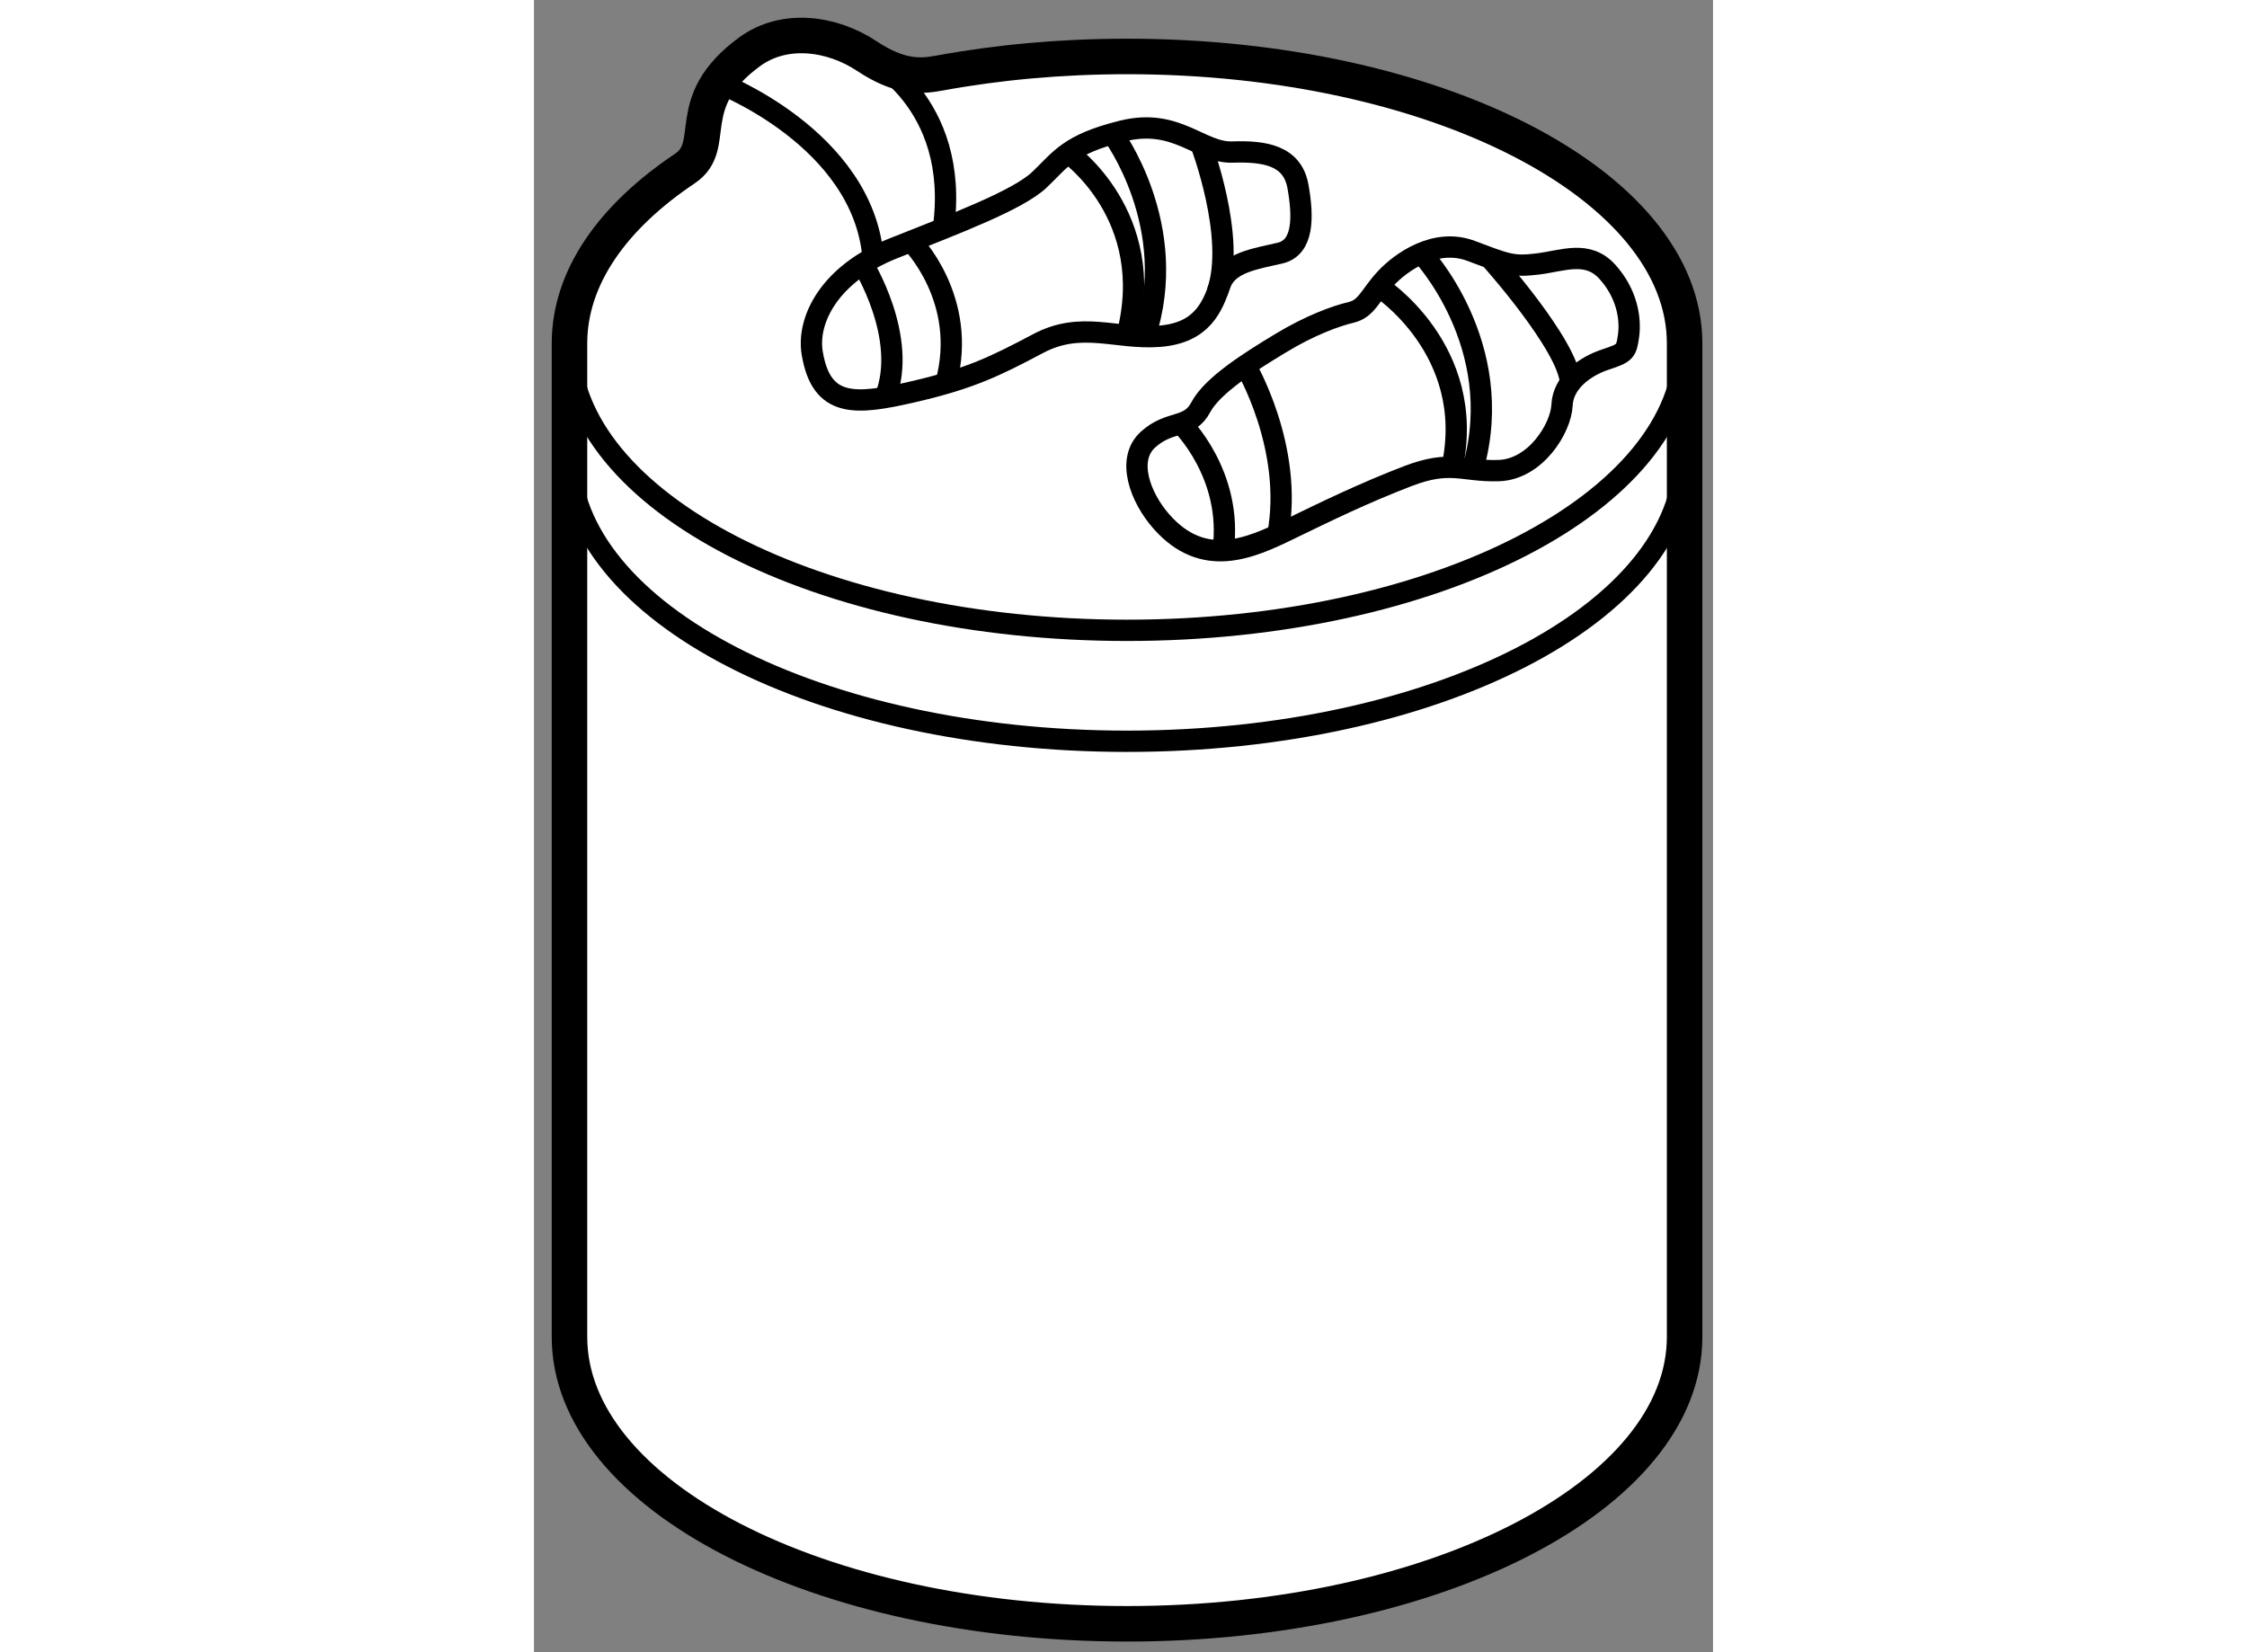 <?xml version="1.0" encoding="utf-8"?>
<!-- Generator: Adobe Illustrator 15.1.0, SVG Export Plug-In . SVG Version: 6.00 Build 0)  -->
<!DOCTYPE svg PUBLIC "-//W3C//DTD SVG 1.1//EN" "http://www.w3.org/Graphics/SVG/1.1/DTD/svg11.dtd">
<svg version="1.1" xmlns="http://www.w3.org/2000/svg" xmlns:xlink="http://www.w3.org/1999/xlink" x="0px" y="0px" width="244.8px"
	 height="180px" viewBox="116.603 38.922 16.601 23.263" enable-background="new 0 0 244.8 180" xml:space="preserve">
	
<rect x="116.603" y="38.922" width="16.601" height="23.263" fill="#808080" stroke="none"/>
	
<g><path fill="#FFFFFF" stroke="#000000" stroke-width="0.5" d="M117.103,43.757c0-0.927,0.606-1.78,1.625-2.462
			c0.489-0.327-0.067-0.93,0.913-1.645c0.486-0.355,1.155-0.266,1.648,0.061c0.46,0.305,0.75,0.291,1.023,0.24
			c0.825-0.152,1.715-0.234,2.642-0.234c4.335,0,7.85,1.809,7.85,4.04v13.988c0,2.231-3.515,4.04-7.85,4.04
			c-4.337,0-7.851-1.809-7.851-4.04V43.757z"></path><path fill="none" stroke="#000000" stroke-width="0.3" d="M132.804,43.757c0,2.231-3.515,4.04-7.85,4.04
			c-4.337,0-7.851-1.809-7.851-4.04"></path><path fill="none" stroke="#000000" stroke-width="0.3" d="M132.804,45.319c0,2.231-3.515,4.04-7.85,4.04
			c-4.337,0-7.851-1.809-7.851-4.04"></path><path fill="none" stroke="#000000" stroke-width="0.3" d="M120.521,43.896c-0.08-0.473,0.25-1.125,1.146-1.479
			s1.755-0.682,2.052-0.963s0.406-0.5,1.172-0.688s1.094,0.313,1.547,0.297s0.844,0.047,0.922,0.484s0.078,0.859-0.25,0.938
			s-0.734,0.125-0.844,0.438s-0.25,0.688-0.859,0.734s-1.094-0.221-1.703,0.101s-0.953,0.493-1.766,0.681
			S120.651,44.667,120.521,43.896z"></path><path fill="none" stroke="#000000" stroke-width="0.3" d="M121.231,42.638c0,0,0.649,1.037,0.318,1.879"></path><path fill="none" stroke="#000000" stroke-width="0.3" d="M121.912,42.319c0,0,0.815,0.814,0.491,1.998"></path><path fill="none" stroke="#000000" stroke-width="0.3" d="M119.202,40.088c0,0,2.038,0.781,2.176,2.464"></path><path fill="none" stroke="#000000" stroke-width="0.3" d="M124.127,41.076c0,0,1.264,0.886,0.826,2.569"></path><path fill="none" stroke="#000000" stroke-width="0.3" d="M124.747,40.804c0,0,0.972,1.3,0.456,2.857"></path><path fill="none" stroke="#000000" stroke-width="0.3" d="M125.991,40.944c0,0,0.505,1.325,0.233,2.089"></path><path fill="none" stroke="#000000" stroke-width="0.3" d="M121.29,39.711c0,0,1.321,0.628,1.078,2.427"></path><path fill="none" stroke="#000000" stroke-width="0.3" d="M125.438,46.266c-0.299-0.338-0.5-0.875-0.188-1.156
			s0.576-0.141,0.741-0.453s0.696-0.643,1.118-0.899s0.781-0.386,1-0.438s0.266-0.24,0.484-0.475s0.703-0.578,1.203-0.391
			s0.578,0.229,0.938,0.185s0.703-0.2,0.984,0.112s0.328,0.665,0.297,0.895s-0.047,0.246-0.328,0.339s-0.594,0.313-0.609,0.641
			s-0.375,0.906-0.891,0.922s-0.672-0.156-1.281,0.078s-1.125,0.484-1.672,0.75S126.031,46.938,125.438,46.266z"></path><path fill="none" stroke="#000000" stroke-width="0.3" d="M125.71,44.882c0,0,0.744,0.718,0.595,1.793"></path><path fill="none" stroke="#000000" stroke-width="0.3" d="M126.619,44.069c0,0,0.685,1.152,0.458,2.381"></path><path fill="none" stroke="#000000" stroke-width="0.3" d="M128.499,42.956c0,0,1.387,0.887,1.031,2.547"></path><path fill="none" stroke="#000000" stroke-width="0.3" d="M129.098,42.489c0,0,1.215,1.283,0.73,3.014"></path><path fill="none" stroke="#000000" stroke-width="0.3" d="M130.062,42.552c0,0,1.114,1.238,1.136,1.765"></path></g>


</svg>